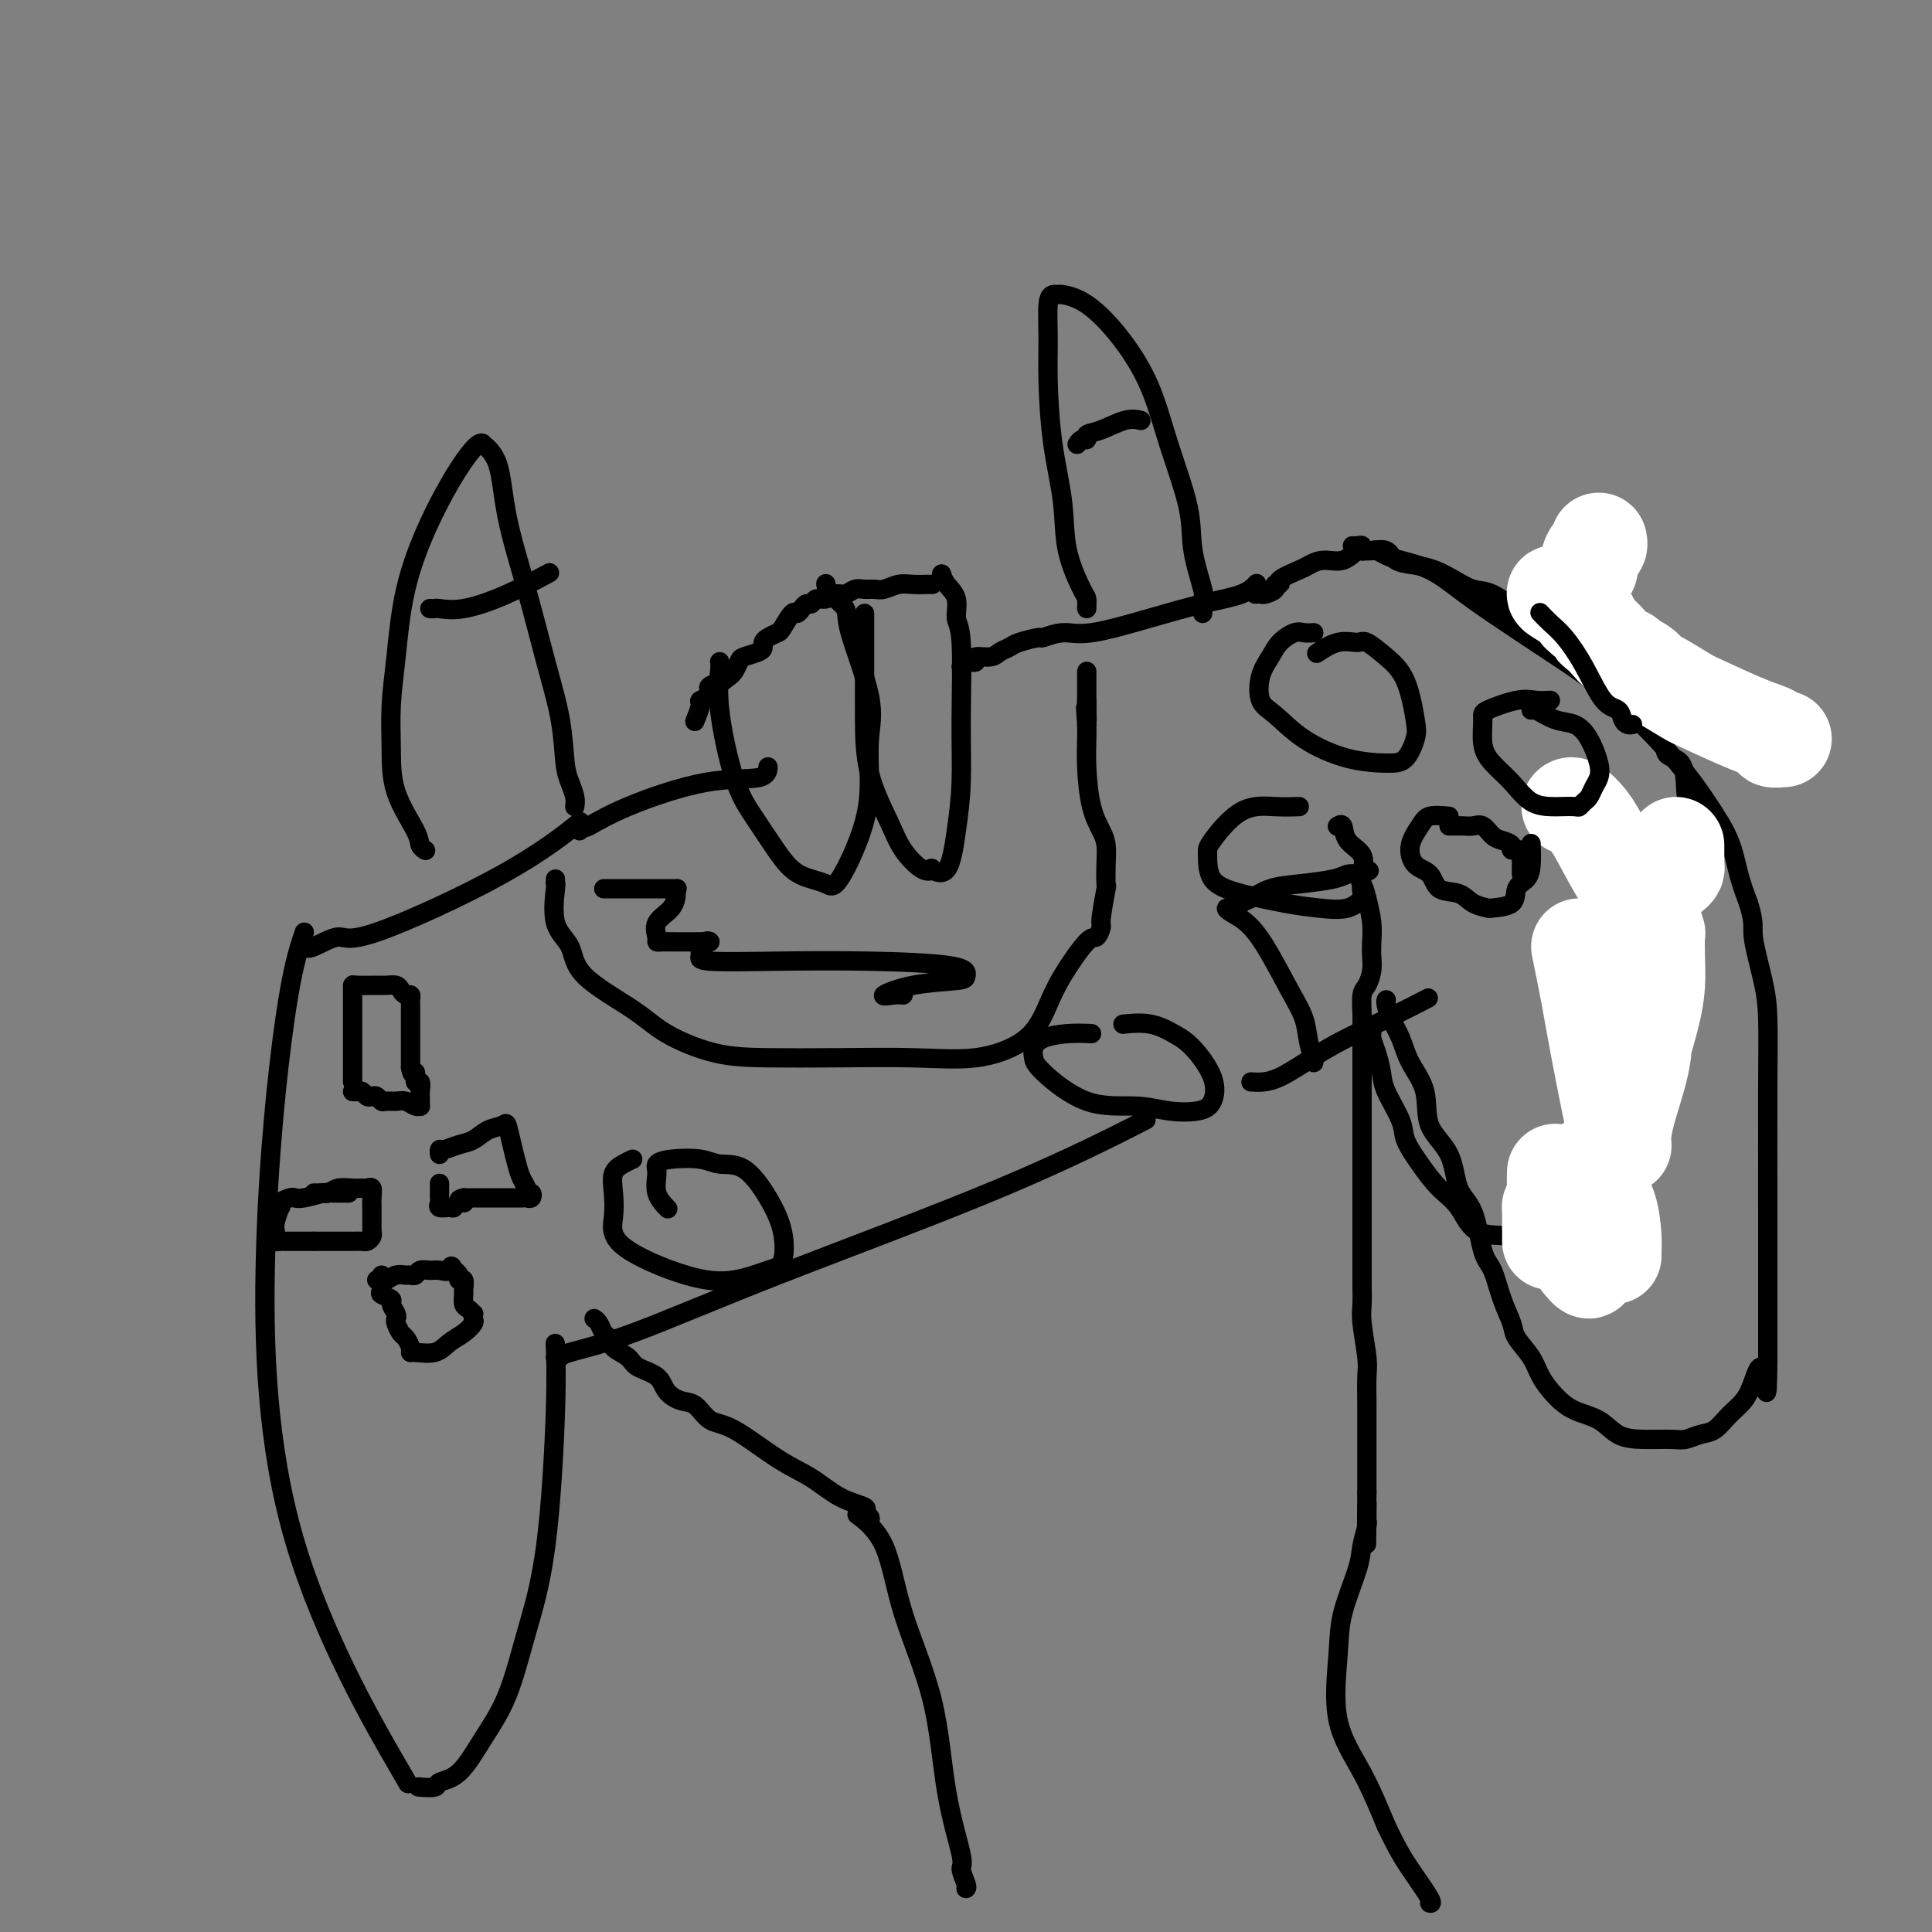 <svg viewBox='0 0 400 400' version='1.1' xmlns='http://www.w3.org/2000/svg' xmlns:xlink='http://www.w3.org/1999/xlink'><rect x="0" y="0" width="400" height="400" fill="#808080" stroke="none"/><g fill='none' stroke='#000000' stroke-width='4' stroke-linecap='round' stroke-linejoin='round'><path d='M63,193c-1.223,3.624 -2.447,7.247 -4,18c-1.553,10.753 -3.437,28.635 -4,48c-0.563,19.365 0.195,40.214 6,60c5.805,19.786 16.659,38.510 21,46c4.341,7.490 2.171,3.745 0,0'/><path d='M87,370c-0.333,-0.026 -0.667,-0.051 0,0c0.667,0.051 2.334,0.179 3,0c0.666,-0.179 0.330,-0.666 1,-1c0.670,-0.334 2.347,-0.513 4,-2c1.653,-1.487 3.284,-4.280 5,-7c1.716,-2.720 3.518,-5.368 5,-9c1.482,-3.632 2.646,-8.250 4,-13c1.354,-4.750 2.899,-9.634 4,-18c1.101,-8.366 1.758,-20.214 2,-28c0.242,-7.786 0.069,-11.510 0,-13c-0.069,-1.490 -0.035,-0.745 0,0'/><path d='M115,281c0.431,0.058 0.862,0.115 1,0c0.138,-0.115 -0.015,-0.404 2,-1c2.015,-0.596 6.200,-1.499 13,-4c6.800,-2.501 16.214,-6.598 30,-12c13.786,-5.402 31.942,-12.108 46,-18c14.058,-5.892 24.016,-10.969 28,-13c3.984,-2.031 1.992,-1.015 0,0'/><path d='M63,196c0.343,0.272 0.685,0.544 2,0c1.315,-0.544 3.601,-1.906 5,-2c1.399,-0.094 1.911,1.078 8,-1c6.089,-2.078 17.755,-7.406 26,-12c8.245,-4.594 13.070,-8.456 15,-10c1.930,-1.544 0.965,-0.772 0,0'/><path d='M120,172c-0.119,-0.401 -0.238,-0.801 0,-1c0.238,-0.199 0.834,-0.195 1,0c0.166,0.195 -0.099,0.581 1,0c1.099,-0.581 3.563,-2.128 8,-4c4.438,-1.872 10.849,-4.069 16,-5c5.151,-0.931 9.041,-0.597 11,-1c1.959,-0.403 1.988,-1.544 2,-2c0.012,-0.456 0.006,-0.228 0,0'/><path d='M149,137c0.065,0.310 0.131,0.619 0,2c-0.131,1.381 -0.458,3.833 0,8c0.458,4.167 1.701,10.048 3,14c1.299,3.952 2.656,5.976 4,8c1.344,2.024 2.677,4.048 4,6c1.323,1.952 2.636,3.831 4,5c1.364,1.169 2.778,1.627 4,2c1.222,0.373 2.251,0.659 3,1c0.749,0.341 1.219,0.736 2,0c0.781,-0.736 1.874,-2.604 3,-5c1.126,-2.396 2.287,-5.320 3,-8c0.713,-2.680 0.978,-5.115 1,-8c0.022,-2.885 -0.201,-6.218 0,-9c0.201,-2.782 0.824,-5.012 0,-9c-0.824,-3.988 -3.097,-9.734 -4,-13c-0.903,-3.266 -0.438,-4.051 -1,-5c-0.562,-0.949 -2.151,-2.063 -3,-3c-0.849,-0.937 -0.957,-1.696 -1,-2c-0.043,-0.304 -0.022,-0.152 0,0'/><path d='M179,127c0.000,0.838 0.000,1.675 0,2c-0.000,0.325 -0.001,0.137 0,2c0.001,1.863 0.004,5.778 0,9c-0.004,3.222 -0.016,5.750 0,9c0.016,3.250 0.061,7.221 1,11c0.939,3.779 2.771,7.365 4,10c1.229,2.635 1.856,4.320 3,6c1.144,1.680 2.807,3.356 4,4c1.193,0.644 1.917,0.257 2,0c0.083,-0.257 -0.476,-0.382 0,0c0.476,0.382 1.985,1.273 3,0c1.015,-1.273 1.536,-4.709 2,-8c0.464,-3.291 0.872,-6.435 1,-10c0.128,-3.565 -0.025,-7.549 0,-13c0.025,-5.451 0.227,-12.368 0,-16c-0.227,-3.632 -0.884,-3.979 -1,-5c-0.116,-1.021 0.309,-2.717 0,-4c-0.309,-1.283 -1.352,-2.153 -2,-3c-0.648,-0.847 -0.899,-1.671 -1,-2c-0.101,-0.329 -0.050,-0.165 0,0'/><path d='M199,138c0.345,-0.414 0.691,-0.828 1,-1c0.309,-0.172 0.582,-0.102 1,0c0.418,0.102 0.980,0.234 1,0c0.020,-0.234 -0.503,-0.836 0,-1c0.503,-0.164 2.030,0.110 3,0c0.970,-0.110 1.381,-0.603 2,-1c0.619,-0.397 1.445,-0.699 2,-1c0.555,-0.301 0.837,-0.600 2,-1c1.163,-0.400 3.205,-0.900 4,-1c0.795,-0.100 0.341,0.202 1,0c0.659,-0.202 2.431,-0.907 4,-1c1.569,-0.093 2.936,0.427 6,0c3.064,-0.427 7.827,-1.799 12,-3c4.173,-1.201 7.758,-2.229 11,-3c3.242,-0.771 6.142,-1.284 8,-2c1.858,-0.716 2.674,-1.633 3,-2c0.326,-0.367 0.163,-0.183 0,0'/><path d='M73,224c-0.000,-0.796 -0.000,-1.591 0,-2c0.000,-0.409 0.000,-0.431 0,-1c-0.000,-0.569 -0.000,-1.686 0,-3c0.000,-1.314 0.000,-2.824 0,-4c-0.000,-1.176 -0.000,-2.018 0,-3c0.000,-0.982 0.000,-2.106 0,-3c-0.000,-0.894 -0.001,-1.560 0,-2c0.001,-0.440 0.002,-0.654 0,-1c-0.002,-0.346 -0.008,-0.826 0,-1c0.008,-0.174 0.030,-0.044 1,0c0.970,0.044 2.890,0.002 4,0c1.110,-0.002 1.412,0.037 2,0c0.588,-0.037 1.464,-0.151 2,0c0.536,0.151 0.732,0.565 1,1c0.268,0.435 0.608,0.890 1,1c0.392,0.110 0.837,-0.124 1,0c0.163,0.124 0.044,0.607 0,1c-0.044,0.393 -0.012,0.695 0,1c0.012,0.305 0.003,0.611 0,1c-0.003,0.389 -0.001,0.860 0,2c0.001,1.140 0.000,2.949 0,4c-0.000,1.051 -0.000,1.342 0,2c0.000,0.658 0.000,1.681 0,2c-0.000,0.319 -0.000,-0.068 0,0c0.000,0.068 0.000,0.591 0,1c-0.000,0.409 -0.000,0.705 0,1'/><path d='M85,221c0.397,2.418 0.891,0.962 1,1c0.109,0.038 -0.167,1.568 0,2c0.167,0.432 0.777,-0.234 1,0c0.223,0.234 0.060,1.369 0,2c-0.060,0.631 -0.018,0.759 0,1c0.018,0.241 0.013,0.597 0,1c-0.013,0.403 -0.034,0.854 0,1c0.034,0.146 0.121,-0.014 0,0c-0.121,0.014 -0.452,0.201 -1,0c-0.548,-0.201 -1.313,-0.790 -2,-1c-0.687,-0.210 -1.297,-0.043 -2,0c-0.703,0.043 -1.498,-0.040 -2,0c-0.502,0.040 -0.712,0.203 -1,0c-0.288,-0.203 -0.654,-0.772 -1,-1c-0.346,-0.228 -0.671,-0.114 -1,0c-0.329,0.114 -0.663,0.227 -1,0c-0.337,-0.227 -0.679,-0.793 -1,-1c-0.321,-0.207 -0.622,-0.056 -1,0c-0.378,0.056 -0.832,0.015 -1,0c-0.168,-0.015 -0.048,-0.004 0,0c0.048,0.004 0.024,0.002 0,0'/><path d='M91,239c-0.042,-0.449 -0.083,-0.898 0,-1c0.083,-0.102 0.292,0.141 1,0c0.708,-0.141 1.916,-0.668 3,-1c1.084,-0.332 2.045,-0.470 3,-1c0.955,-0.530 1.905,-1.454 3,-2c1.095,-0.546 2.335,-0.715 3,-1c0.665,-0.285 0.757,-0.687 1,0c0.243,0.687 0.639,2.461 1,4c0.361,1.539 0.689,2.842 1,4c0.311,1.158 0.606,2.170 1,3c0.394,0.830 0.887,1.476 1,2c0.113,0.524 -0.154,0.925 0,1c0.154,0.075 0.729,-0.176 1,0c0.271,0.176 0.237,0.779 0,1c-0.237,0.221 -0.675,0.059 -1,0c-0.325,-0.059 -0.535,-0.016 -1,0c-0.465,0.016 -1.185,0.004 -2,0c-0.815,-0.004 -1.723,-0.001 -3,0c-1.277,0.001 -2.921,0.000 -4,0c-1.079,-0.000 -1.594,-0.000 -2,0c-0.406,0.000 -0.703,0.000 -1,0'/><path d='M96,248c-1.965,0.398 -0.376,0.892 0,1c0.376,0.108 -0.459,-0.170 -1,0c-0.541,0.170 -0.786,0.789 -1,1c-0.214,0.211 -0.397,0.015 -1,0c-0.603,-0.015 -1.626,0.149 -2,0c-0.374,-0.149 -0.100,-0.613 0,-1c0.100,-0.387 0.027,-0.696 0,-1c-0.027,-0.304 -0.007,-0.604 0,-1c0.007,-0.396 0.002,-0.890 0,-1c-0.002,-0.110 -0.001,0.163 0,0c0.001,-0.163 0.000,-0.761 0,-1c-0.000,-0.239 -0.000,-0.120 0,0'/><path d='M79,264c0.063,1.181 0.126,2.362 0,3c-0.126,0.638 -0.440,0.735 0,1c0.440,0.265 1.634,0.700 2,1c0.366,0.300 -0.095,0.466 0,1c0.095,0.534 0.746,1.438 1,2c0.254,0.562 0.110,0.784 0,1c-0.110,0.216 -0.187,0.426 0,1c0.187,0.574 0.639,1.512 1,2c0.361,0.488 0.631,0.525 1,1c0.369,0.475 0.836,1.389 1,2c0.164,0.611 0.025,0.918 0,1c-0.025,0.082 0.064,-0.062 1,0c0.936,0.062 2.720,0.329 4,0c1.280,-0.329 2.056,-1.255 3,-2c0.944,-0.745 2.058,-1.309 3,-2c0.942,-0.691 1.714,-1.509 2,-2c0.286,-0.491 0.087,-0.655 0,-1c-0.087,-0.345 -0.062,-0.870 0,-1c0.062,-0.130 0.160,0.135 0,0c-0.160,-0.135 -0.578,-0.671 -1,-1c-0.422,-0.329 -0.849,-0.452 -1,-1c-0.151,-0.548 -0.026,-1.523 0,-2c0.026,-0.477 -0.048,-0.457 0,-1c0.048,-0.543 0.219,-1.651 0,-2c-0.219,-0.349 -0.828,0.060 -1,0c-0.172,-0.060 0.094,-0.589 0,-1c-0.094,-0.411 -0.547,-0.706 -1,-1'/><path d='M94,263c-0.749,-1.701 -0.620,-0.452 -1,0c-0.380,0.452 -1.268,0.107 -2,0c-0.732,-0.107 -1.309,0.024 -2,0c-0.691,-0.024 -1.497,-0.204 -2,0c-0.503,0.204 -0.702,0.790 -1,1c-0.298,0.210 -0.696,0.042 -1,0c-0.304,-0.042 -0.516,0.041 -1,0c-0.484,-0.041 -1.240,-0.207 -2,0c-0.760,0.207 -1.524,0.788 -2,1c-0.476,0.212 -0.664,0.057 -1,0c-0.336,-0.057 -0.821,-0.015 -1,0c-0.179,0.015 -0.051,0.004 0,0c0.051,-0.004 0.026,-0.002 0,0'/><path d='M65,247c0.329,0.008 0.658,0.016 1,0c0.342,-0.016 0.697,-0.057 1,0c0.303,0.057 0.553,0.212 1,0c0.447,-0.212 1.090,-0.790 2,-1c0.910,-0.210 2.086,-0.050 3,0c0.914,0.050 1.565,-0.008 2,0c0.435,0.008 0.652,0.084 1,0c0.348,-0.084 0.825,-0.326 1,0c0.175,0.326 0.047,1.221 0,2c-0.047,0.779 -0.012,1.441 0,2c0.012,0.559 -0.000,1.015 0,2c0.000,0.985 0.012,2.499 0,3c-0.012,0.501 -0.049,-0.009 0,0c0.049,0.009 0.183,0.538 0,1c-0.183,0.462 -0.683,0.856 -1,1c-0.317,0.144 -0.450,0.039 -1,0c-0.550,-0.039 -1.517,-0.010 -2,0c-0.483,0.010 -0.483,0.003 -1,0c-0.517,-0.003 -1.551,-0.001 -2,0c-0.449,0.001 -0.313,0.000 -1,0c-0.687,-0.000 -2.196,-0.000 -3,0c-0.804,0.000 -0.902,0.000 -1,0'/><path d='M65,257c-2.405,0.000 -3.419,0.001 -4,0c-0.581,-0.001 -0.730,-0.003 -1,0c-0.270,0.003 -0.660,0.012 -1,0c-0.340,-0.012 -0.628,-0.046 -1,0c-0.372,0.046 -0.828,0.173 -1,0c-0.172,-0.173 -0.060,-0.644 0,-1c0.060,-0.356 0.067,-0.596 0,-1c-0.067,-0.404 -0.207,-0.974 0,-2c0.207,-1.026 0.762,-2.510 1,-3c0.238,-0.490 0.159,0.013 0,0c-0.159,-0.013 -0.396,-0.543 0,-1c0.396,-0.457 1.427,-0.841 2,-1c0.573,-0.159 0.690,-0.094 1,0c0.310,0.094 0.814,0.218 2,0c1.186,-0.218 3.053,-0.776 4,-1c0.947,-0.224 0.973,-0.112 1,0'/><path d='M68,247c1.472,-0.155 1.151,-0.041 1,0c-0.151,0.041 -0.133,0.011 0,0c0.133,-0.011 0.382,-0.003 1,0c0.618,0.003 1.605,0.001 2,0c0.395,-0.001 0.197,-0.000 0,0'/><path d='M115,182c-0.023,0.491 -0.046,0.982 0,1c0.046,0.018 0.160,-0.435 0,1c-0.160,1.435 -0.596,4.760 0,7c0.596,2.240 2.224,3.395 3,5c0.776,1.605 0.701,3.659 3,6c2.299,2.341 6.974,4.967 10,7c3.026,2.033 4.404,3.472 7,5c2.596,1.528 6.410,3.144 10,4c3.590,0.856 6.957,0.953 11,1c4.043,0.047 8.764,0.043 14,0c5.236,-0.043 10.988,-0.124 16,0c5.012,0.124 9.283,0.452 13,0c3.717,-0.452 6.880,-1.684 9,-3c2.120,-1.316 3.198,-2.715 4,-4c0.802,-1.285 1.329,-2.457 2,-4c0.671,-1.543 1.485,-3.459 3,-6c1.515,-2.541 3.730,-5.709 5,-7c1.270,-1.291 1.594,-0.707 2,-1c0.406,-0.293 0.893,-1.463 1,-2c0.107,-0.537 -0.167,-0.440 0,-2c0.167,-1.560 0.775,-4.776 1,-6c0.225,-1.224 0.068,-0.456 0,-1c-0.068,-0.544 -0.046,-2.402 0,-4c0.046,-1.598 0.118,-2.938 0,-4c-0.118,-1.062 -0.424,-1.845 -1,-3c-0.576,-1.155 -1.422,-2.681 -2,-5c-0.578,-2.319 -0.886,-5.432 -1,-8c-0.114,-2.568 -0.032,-4.591 0,-6c0.032,-1.409 0.016,-2.205 0,-3'/><path d='M225,150c-0.464,-6.558 -0.124,-1.954 0,-1c0.124,0.954 0.033,-1.743 0,-3c-0.033,-1.257 -0.010,-1.073 0,-1c0.010,0.073 0.005,0.037 0,0'/><path d='M131,240c-0.621,0.287 -1.241,0.573 -2,1c-0.759,0.427 -1.655,0.993 -2,2c-0.345,1.007 -0.139,2.454 0,4c0.139,1.546 0.211,3.192 0,5c-0.211,1.808 -0.705,3.778 2,6c2.705,2.222 8.607,4.698 13,6c4.393,1.302 7.275,1.432 10,1c2.725,-0.432 5.294,-1.426 7,-2c1.706,-0.574 2.550,-0.727 3,-2c0.450,-1.273 0.507,-3.665 0,-6c-0.507,-2.335 -1.577,-4.612 -3,-7c-1.423,-2.388 -3.198,-4.886 -5,-6c-1.802,-1.114 -3.631,-0.844 -5,-1c-1.369,-0.156 -2.278,-0.737 -4,-1c-1.722,-0.263 -4.258,-0.207 -6,0c-1.742,0.207 -2.691,0.564 -3,1c-0.309,0.436 0.020,0.952 0,2c-0.020,1.048 -0.390,2.628 0,4c0.390,1.372 1.540,2.535 2,3c0.460,0.465 0.230,0.233 0,0'/><path d='M226,214c-1.607,-0.066 -3.215,-0.131 -5,0c-1.785,0.131 -3.749,0.460 -5,1c-1.251,0.540 -1.789,1.293 -2,2c-0.211,0.707 -0.096,1.370 0,2c0.096,0.630 0.171,1.228 2,3c1.829,1.772 5.411,4.720 9,6c3.589,1.280 7.185,0.894 10,1c2.815,0.106 4.847,0.706 7,1c2.153,0.294 4.426,0.284 6,0c1.574,-0.284 2.450,-0.840 3,-2c0.550,-1.160 0.774,-2.924 0,-5c-0.774,-2.076 -2.544,-4.465 -4,-6c-1.456,-1.535 -2.596,-2.216 -4,-3c-1.404,-0.784 -3.070,-1.673 -5,-2c-1.930,-0.327 -4.123,-0.094 -5,0c-0.877,0.094 -0.439,0.047 0,0'/><path d='M259,224c1.703,0.107 3.407,0.214 6,-1c2.593,-1.214 6.077,-3.748 10,-6c3.923,-2.252 8.287,-4.222 12,-6c3.713,-1.778 6.775,-3.365 8,-4c1.225,-0.635 0.612,-0.317 0,0'/><path d='M284,213c0.023,0.374 0.045,0.747 0,1c-0.045,0.253 -0.159,0.385 0,1c0.159,0.615 0.590,1.713 1,3c0.410,1.287 0.797,2.762 1,4c0.203,1.238 0.220,2.239 1,4c0.780,1.761 2.323,4.282 3,6c0.677,1.718 0.488,2.633 1,4c0.512,1.367 1.725,3.187 3,5c1.275,1.813 2.611,3.618 4,5c1.389,1.382 2.829,2.342 4,4c1.171,1.658 2.073,4.014 4,5c1.927,0.986 4.879,0.603 7,1c2.121,0.397 3.411,1.574 5,2c1.589,0.426 3.478,0.102 5,0c1.522,-0.102 2.678,0.020 4,0c1.322,-0.020 2.809,-0.180 4,-1c1.191,-0.820 2.086,-2.300 3,-4c0.914,-1.700 1.848,-3.621 2,-5c0.152,-1.379 -0.477,-2.218 0,-4c0.477,-1.782 2.060,-4.508 3,-8c0.940,-3.492 1.237,-7.751 2,-11c0.763,-3.249 1.993,-5.490 3,-8c1.007,-2.510 1.790,-5.291 2,-7c0.210,-1.709 -0.154,-2.347 0,-4c0.154,-1.653 0.825,-4.322 1,-6c0.175,-1.678 -0.146,-2.367 0,-4c0.146,-1.633 0.761,-4.211 1,-6c0.239,-1.789 0.103,-2.789 0,-5c-0.103,-2.211 -0.172,-5.632 0,-9c0.172,-3.368 0.586,-6.684 1,-10'/><path d='M260,123c-0.100,0.006 -0.200,0.012 0,0c0.200,-0.012 0.699,-0.041 1,0c0.301,0.041 0.403,0.153 1,0c0.597,-0.153 1.690,-0.570 2,-1c0.310,-0.430 -0.164,-0.874 0,-1c0.164,-0.126 0.966,0.067 1,0c0.034,-0.067 -0.700,-0.394 0,-1c0.700,-0.606 2.835,-1.490 4,-2c1.165,-0.510 1.360,-0.644 2,-1c0.640,-0.356 1.726,-0.932 3,-1c1.274,-0.068 2.737,0.374 4,0c1.263,-0.374 2.325,-1.564 3,-2c0.675,-0.436 0.961,-0.119 1,0c0.039,0.119 -0.171,0.038 0,0c0.171,-0.038 0.723,-0.035 1,0c0.277,0.035 0.278,0.103 1,0c0.722,-0.103 2.163,-0.376 3,0c0.837,0.376 1.070,1.400 2,2c0.930,0.600 2.557,0.774 4,1c1.443,0.226 2.701,0.503 4,1c1.299,0.497 2.640,1.215 4,2c1.360,0.785 2.740,1.638 4,2c1.260,0.362 2.400,0.234 4,1c1.600,0.766 3.660,2.425 6,3c2.340,0.575 4.958,0.066 7,1c2.042,0.934 3.506,3.312 5,4c1.494,0.688 3.018,-0.315 4,0c0.982,0.315 1.424,1.947 2,3c0.576,1.053 1.288,1.526 2,2'/><path d='M335,136c0.708,1.467 0.480,2.633 1,3c0.520,0.367 1.790,-0.066 3,1c1.210,1.066 2.360,3.631 3,5c0.640,1.369 0.770,1.543 1,2c0.230,0.457 0.559,1.196 1,2c0.441,0.804 0.995,1.673 1,3c0.005,1.327 -0.537,3.113 0,4c0.537,0.887 2.154,0.874 3,2c0.846,1.126 0.920,3.391 1,5c0.080,1.609 0.165,2.561 1,4c0.835,1.439 2.420,3.365 3,4c0.580,0.635 0.156,-0.021 0,0c-0.156,0.021 -0.045,0.720 0,1c0.045,0.280 0.022,0.140 0,0'/><path d='M280,113c0.303,0.030 0.606,0.061 1,0c0.394,-0.061 0.878,-0.213 1,0c0.122,0.213 -0.119,0.792 0,1c0.119,0.208 0.599,0.044 1,0c0.401,-0.044 0.724,0.031 1,0c0.276,-0.031 0.505,-0.168 1,0c0.495,0.168 1.256,0.642 2,1c0.744,0.358 1.473,0.601 3,1c1.527,0.399 3.853,0.956 6,2c2.147,1.044 4.115,2.575 6,4c1.885,1.425 3.686,2.742 7,5c3.314,2.258 8.139,5.455 12,8c3.861,2.545 6.757,4.436 10,7c3.243,2.564 6.833,5.801 10,9c3.167,3.199 5.912,6.360 8,9c2.088,2.640 3.518,4.759 5,7c1.482,2.241 3.014,4.603 4,7c0.986,2.397 1.424,4.828 2,7c0.576,2.172 1.288,4.086 2,6'/><path d='M362,187c1.359,4.227 0.756,4.795 1,7c0.244,2.205 1.333,6.048 2,9c0.667,2.952 0.911,5.014 1,8c0.089,2.986 0.024,6.895 0,14c-0.024,7.105 -0.006,17.406 0,25c0.006,7.594 0.002,12.482 0,16c-0.002,3.518 -0.000,5.664 0,8c0.000,2.336 0.000,4.860 0,6c-0.000,1.140 -0.000,0.897 0,1c0.000,0.103 0.000,0.551 0,1'/><path d='M366,282c-0.127,11.371 -0.446,4.297 -1,2c-0.554,-2.297 -1.344,0.182 -2,2c-0.656,1.818 -1.176,2.974 -2,4c-0.824,1.026 -1.950,1.921 -3,3c-1.050,1.079 -2.023,2.342 -3,3c-0.977,0.658 -1.959,0.711 -3,1c-1.041,0.289 -2.143,0.814 -3,1c-0.857,0.186 -1.471,0.034 -3,0c-1.529,-0.034 -3.973,0.049 -6,0c-2.027,-0.049 -3.635,-0.232 -5,-1c-1.365,-0.768 -2.486,-2.123 -4,-3c-1.514,-0.877 -3.422,-1.278 -5,-2c-1.578,-0.722 -2.828,-1.767 -4,-3c-1.172,-1.233 -2.268,-2.655 -3,-4c-0.732,-1.345 -1.102,-2.612 -2,-4c-0.898,-1.388 -2.324,-2.898 -3,-4c-0.676,-1.102 -0.603,-1.796 -1,-3c-0.397,-1.204 -1.266,-2.916 -2,-5c-0.734,-2.084 -1.335,-4.538 -2,-6c-0.665,-1.462 -1.394,-1.932 -2,-4c-0.606,-2.068 -1.088,-5.735 -2,-8c-0.912,-2.265 -2.254,-3.129 -3,-5c-0.746,-1.871 -0.895,-4.748 -2,-7c-1.105,-2.252 -3.164,-3.880 -4,-6c-0.836,-2.120 -0.448,-4.732 -1,-7c-0.552,-2.268 -2.043,-4.191 -3,-6c-0.957,-1.809 -1.381,-3.504 -2,-5c-0.619,-1.496 -1.434,-2.793 -2,-4c-0.566,-1.207 -0.883,-2.325 -1,-3c-0.117,-0.675 -0.033,-0.907 0,-1c0.033,-0.093 0.017,-0.046 0,0'/></g>
<g fill='none' stroke='#FFFFFF' stroke-width='20' stroke-linecap='round' stroke-linejoin='round'><path d='M327,196c0.704,3.416 1.408,6.832 2,10c0.592,3.168 1.073,6.088 2,11c0.927,4.912 2.302,11.814 3,15c0.698,3.186 0.720,2.654 1,3c0.280,0.346 0.817,1.568 1,2c0.183,0.432 0.011,0.074 0,-1c-0.011,-1.074 0.140,-2.865 1,-6c0.860,-3.135 2.429,-7.614 3,-11c0.571,-3.386 0.143,-5.679 0,-8c-0.143,-2.321 0.000,-4.671 0,-6c-0.000,-1.329 -0.144,-1.636 0,-2c0.144,-0.364 0.575,-0.784 0,-1c-0.575,-0.216 -2.155,-0.229 -3,1c-0.845,1.229 -0.955,3.699 -1,6c-0.045,2.301 -0.024,4.434 0,6c0.024,1.566 0.051,2.564 0,4c-0.051,1.436 -0.179,3.309 0,4c0.179,0.691 0.665,0.199 1,0c0.335,-0.199 0.521,-0.107 1,-1c0.479,-0.893 1.253,-2.771 2,-5c0.747,-2.229 1.469,-4.808 2,-7c0.531,-2.192 0.871,-3.998 1,-6c0.129,-2.002 0.046,-4.199 0,-6c-0.046,-1.801 -0.053,-3.204 0,-4c0.053,-0.796 0.168,-0.983 0,-1c-0.168,-0.017 -0.619,0.138 -1,0c-0.381,-0.138 -0.690,-0.569 -1,-1'/><path d='M341,192c-0.309,-2.032 -0.083,-1.111 0,-1c0.083,0.111 0.022,-0.586 0,-1c-0.022,-0.414 -0.006,-0.545 0,-1c0.006,-0.455 0.002,-1.235 0,-2c-0.002,-0.765 -0.000,-1.514 0,-2c0.000,-0.486 0.000,-0.708 0,-1c-0.000,-0.292 -0.000,-0.652 0,-1c0.000,-0.348 -0.000,-0.683 0,-1c0.000,-0.317 0.000,-0.617 0,-1c-0.000,-0.383 -0.000,-0.849 0,-1c0.000,-0.151 0.001,0.011 0,0c-0.001,-0.011 -0.005,-0.197 0,1c0.005,1.197 0.019,3.775 0,6c-0.019,2.225 -0.069,4.096 0,5c0.069,0.904 0.258,0.840 0,1c-0.258,0.160 -0.964,0.542 -1,0c-0.036,-0.542 0.597,-2.009 0,-4c-0.597,-1.991 -2.423,-4.505 -4,-7c-1.577,-2.495 -2.906,-4.970 -4,-7c-1.094,-2.030 -1.953,-3.616 -3,-5c-1.047,-1.384 -2.282,-2.565 -3,-3c-0.718,-0.435 -0.919,-0.124 -1,0c-0.081,0.124 -0.040,0.062 0,0'/><path d='M331,112c0.079,0.358 0.157,0.716 0,1c-0.157,0.284 -0.550,0.496 -1,1c-0.450,0.504 -0.957,1.302 -1,2c-0.043,0.698 0.379,1.296 0,2c-0.379,0.704 -1.559,1.513 -2,2c-0.441,0.487 -0.145,0.653 0,1c0.145,0.347 0.138,0.876 0,1c-0.138,0.124 -0.406,-0.157 -1,0c-0.594,0.157 -1.514,0.754 -2,1c-0.486,0.246 -0.537,0.143 -1,0c-0.463,-0.143 -1.337,-0.326 -1,0c0.337,0.326 1.884,1.159 3,2c1.116,0.841 1.800,1.688 2,2c0.200,0.312 -0.086,0.089 0,0c0.086,-0.089 0.543,-0.045 1,0'/><path d='M328,127c0.572,0.875 0.002,1.063 0,1c-0.002,-0.063 0.565,-0.378 1,0c0.435,0.378 0.737,1.449 1,2c0.263,0.551 0.487,0.582 1,1c0.513,0.418 1.316,1.221 2,2c0.684,0.779 1.248,1.532 2,2c0.752,0.468 1.693,0.650 2,1c0.307,0.350 -0.020,0.868 0,1c0.020,0.132 0.387,-0.121 1,0c0.613,0.121 1.474,0.617 2,1c0.526,0.383 0.719,0.653 1,1c0.281,0.347 0.650,0.772 1,1c0.350,0.228 0.680,0.260 2,1c1.320,0.740 3.630,2.188 5,3c1.370,0.812 1.800,0.988 4,2c2.200,1.012 6.170,2.860 9,4c2.830,1.140 4.522,1.574 5,2c0.478,0.426 -0.256,0.846 0,1c0.256,0.154 1.502,0.044 2,0c0.498,-0.044 0.249,-0.022 0,0'/><path d='M334,260c-0.013,-0.234 -0.027,-0.468 0,-1c0.027,-0.532 0.094,-1.364 0,-3c-0.094,-1.636 -0.350,-4.078 -1,-6c-0.650,-1.922 -1.695,-3.325 -2,-4c-0.305,-0.675 0.128,-0.624 0,-1c-0.128,-0.376 -0.819,-1.180 -1,-2c-0.181,-0.820 0.148,-1.658 0,-2c-0.148,-0.342 -0.772,-0.189 -1,0c-0.228,0.189 -0.061,0.413 0,1c0.061,0.587 0.016,1.535 0,2c-0.016,0.465 -0.003,0.445 0,2c0.003,1.555 -0.004,4.686 0,7c0.004,2.314 0.020,3.812 0,5c-0.020,1.188 -0.075,2.066 0,3c0.075,0.934 0.279,1.923 0,2c-0.279,0.077 -1.041,-0.756 -2,-2c-0.959,-1.244 -2.113,-2.897 -3,-4c-0.887,-1.103 -1.506,-1.657 -2,-3c-0.494,-1.343 -0.865,-3.474 -1,-4c-0.135,-0.526 -0.036,0.555 0,1c0.036,0.445 0.010,0.255 0,1c-0.010,0.745 -0.003,2.426 0,3c0.003,0.574 0.001,0.040 0,0c-0.001,-0.040 -0.000,0.412 0,1c0.000,0.588 0.000,1.311 0,1c-0.000,-0.311 -0.000,-1.655 0,-3'/><path d='M321,254c0.226,-0.380 0.793,-3.329 1,-5c0.207,-1.671 0.056,-2.065 0,-3c-0.056,-0.935 -0.016,-2.410 0,-3c0.016,-0.590 0.008,-0.295 0,0'/><path d='M346,181c0.423,-0.333 0.845,-0.666 1,-1c0.155,-0.334 0.041,-0.667 0,-1c-0.041,-0.333 -0.011,-0.664 0,-1c0.011,-0.336 0.003,-0.678 0,-1c-0.003,-0.322 -0.001,-0.625 0,-1c0.001,-0.375 0.000,-0.821 0,-1c-0.000,-0.179 -0.000,-0.089 0,0'/></g>
<g fill='none' stroke='#000000' stroke-width='4' stroke-linecap='round' stroke-linejoin='round'><path d='M338,150c-0.322,0.057 -0.644,0.113 -1,0c-0.356,-0.113 -0.745,-0.397 -1,-1c-0.255,-0.603 -0.375,-1.526 -1,-2c-0.625,-0.474 -1.754,-0.499 -3,-2c-1.246,-1.501 -2.607,-4.480 -4,-7c-1.393,-2.520 -2.817,-4.583 -4,-6c-1.183,-1.417 -2.126,-2.189 -3,-3c-0.874,-0.811 -1.678,-1.660 -2,-2c-0.322,-0.340 -0.161,-0.170 0,0'/><path d='M272,131c-0.698,0.042 -1.395,0.085 -2,0c-0.605,-0.085 -1.117,-0.297 -2,0c-0.883,0.297 -2.139,1.102 -3,2c-0.861,0.898 -1.329,1.888 -2,3c-0.671,1.112 -1.544,2.347 -2,4c-0.456,1.653 -0.495,3.725 0,5c0.495,1.275 1.526,1.753 3,3c1.474,1.247 3.393,3.264 6,5c2.607,1.736 5.901,3.193 9,4c3.099,0.807 6.003,0.965 8,1c1.997,0.035 3.088,-0.051 4,-1c0.912,-0.949 1.646,-2.759 2,-4c0.354,-1.241 0.329,-1.911 0,-4c-0.329,-2.089 -0.961,-5.595 -2,-8c-1.039,-2.405 -2.486,-3.709 -4,-5c-1.514,-1.291 -3.096,-2.570 -4,-3c-0.904,-0.430 -1.129,-0.012 -2,0c-0.871,0.012 -2.388,-0.381 -4,0c-1.612,0.381 -3.318,1.538 -4,2c-0.682,0.462 -0.341,0.231 0,0'/><path d='M300,169c-1.527,-0.135 -3.054,-0.270 -4,0c-0.946,0.270 -1.311,0.945 -2,2c-0.689,1.055 -1.703,2.491 -2,4c-0.297,1.509 0.121,3.090 1,4c0.879,0.910 2.219,1.147 3,2c0.781,0.853 1.004,2.320 2,3c0.996,0.680 2.765,0.573 4,1c1.235,0.427 1.937,1.387 3,2c1.063,0.613 2.488,0.881 3,1c0.512,0.119 0.113,0.091 1,0c0.887,-0.091 3.061,-0.246 4,-1c0.939,-0.754 0.644,-2.107 1,-3c0.356,-0.893 1.363,-1.325 2,-2c0.637,-0.675 0.903,-1.593 1,-3c0.097,-1.407 0.026,-3.302 0,-4c-0.026,-0.698 -0.007,-0.199 0,0c0.007,0.199 0.004,0.100 0,0'/><path d='M321,145c-0.990,0.053 -1.979,0.107 -3,0c-1.021,-0.107 -2.073,-0.374 -4,0c-1.927,0.374 -4.729,1.390 -6,2c-1.271,0.610 -1.013,0.815 -1,2c0.013,1.185 -0.221,3.351 0,5c0.221,1.649 0.897,2.782 2,4c1.103,1.218 2.632,2.522 4,4c1.368,1.478 2.576,3.129 4,4c1.424,0.871 3.064,0.962 4,1c0.936,0.038 1.168,0.022 2,0c0.832,-0.022 2.264,-0.050 3,0c0.736,0.050 0.775,0.180 1,0c0.225,-0.180 0.636,-0.668 1,-1c0.364,-0.332 0.681,-0.508 1,-1c0.319,-0.492 0.641,-1.302 1,-2c0.359,-0.698 0.754,-1.285 1,-2c0.246,-0.715 0.343,-1.558 0,-3c-0.343,-1.442 -1.125,-3.483 -2,-5c-0.875,-1.517 -1.842,-2.512 -3,-3c-1.158,-0.488 -2.506,-0.471 -4,-1c-1.494,-0.529 -3.133,-1.604 -4,-2c-0.867,-0.396 -0.962,-0.113 -1,0c-0.038,0.113 -0.019,0.057 0,0'/><path d='M269,167c-1.495,0.054 -2.989,0.108 -5,0c-2.011,-0.108 -4.538,-0.377 -7,1c-2.462,1.377 -4.860,4.400 -6,6c-1.140,1.600 -1.024,1.777 -1,3c0.024,1.223 -0.044,3.493 1,5c1.044,1.507 3.201,2.253 6,3c2.799,0.747 6.239,1.496 9,2c2.761,0.504 4.844,0.765 7,1c2.156,0.235 4.384,0.446 6,0c1.616,-0.446 2.619,-1.550 3,-2c0.381,-0.450 0.142,-0.247 0,-1c-0.142,-0.753 -0.185,-2.461 0,-4c0.185,-1.539 0.599,-2.910 0,-4c-0.599,-1.090 -2.212,-1.900 -3,-3c-0.788,-1.100 -0.751,-2.488 -1,-3c-0.249,-0.512 -0.786,-0.146 -1,0c-0.214,0.146 -0.107,0.073 0,0'/><path d='M315,181c-0.000,-0.446 -0.001,-0.893 0,-1c0.001,-0.107 0.002,0.125 0,0c-0.002,-0.125 -0.009,-0.607 0,-1c0.009,-0.393 0.032,-0.697 0,-1c-0.032,-0.303 -0.120,-0.606 0,-1c0.120,-0.394 0.447,-0.878 0,-1c-0.447,-0.122 -1.667,0.117 -2,0c-0.333,-0.117 0.220,-0.592 0,-1c-0.220,-0.408 -1.215,-0.750 -2,-1c-0.785,-0.250 -1.362,-0.407 -2,-1c-0.638,-0.593 -1.336,-1.623 -2,-2c-0.664,-0.377 -1.292,-0.101 -2,0c-0.708,0.101 -1.496,0.027 -2,0c-0.504,-0.027 -0.723,-0.007 -1,0c-0.277,0.007 -0.610,0.002 -1,0c-0.390,-0.002 -0.836,-0.001 -1,0c-0.164,0.001 -0.047,0.000 0,0c0.047,-0.000 0.023,-0.000 0,0'/><path d='M193,121c0.041,0.002 0.082,0.004 0,0c-0.082,-0.004 -0.287,-0.015 -1,0c-0.713,0.015 -1.934,0.057 -3,0c-1.066,-0.057 -1.976,-0.213 -3,0c-1.024,0.213 -2.161,0.793 -3,1c-0.839,0.207 -1.380,0.040 -2,0c-0.620,-0.040 -1.321,0.046 -2,0c-0.679,-0.046 -1.338,-0.224 -2,0c-0.662,0.224 -1.329,0.848 -2,1c-0.671,0.152 -1.346,-0.170 -2,0c-0.654,0.170 -1.289,0.833 -2,1c-0.711,0.167 -1.500,-0.161 -2,0c-0.500,0.161 -0.710,0.811 -1,1c-0.290,0.189 -0.659,-0.082 -1,0c-0.341,0.082 -0.654,0.519 -1,1c-0.346,0.481 -0.726,1.008 -1,1c-0.274,-0.008 -0.441,-0.549 -1,0c-0.559,0.549 -1.508,2.189 -2,3c-0.492,0.811 -0.525,0.795 -1,1c-0.475,0.205 -1.392,0.633 -2,1c-0.608,0.367 -0.908,0.675 -1,1c-0.092,0.325 0.025,0.668 0,1c-0.025,0.332 -0.192,0.652 -1,1c-0.808,0.348 -2.258,0.722 -3,1c-0.742,0.278 -0.777,0.459 -1,1c-0.223,0.541 -0.635,1.440 -1,2c-0.365,0.560 -0.682,0.780 -1,1'/><path d='M151,140c-2.787,2.333 -1.255,0.667 -1,0c0.255,-0.667 -0.767,-0.334 -1,0c-0.233,0.334 0.322,0.667 0,1c-0.322,0.333 -1.521,0.664 -2,1c-0.479,0.336 -0.237,0.675 0,1c0.237,0.325 0.470,0.634 0,1c-0.470,0.366 -1.641,0.789 -2,1c-0.359,0.211 0.096,0.211 0,1c-0.096,0.789 -0.742,2.368 -1,3c-0.258,0.632 -0.129,0.316 0,0'/><path d='M225,126c0.027,-0.800 0.053,-1.600 0,-2c-0.053,-0.400 -0.186,-0.400 -1,-2c-0.814,-1.600 -2.309,-4.799 -3,-8c-0.691,-3.201 -0.578,-6.405 -1,-10c-0.422,-3.595 -1.378,-7.580 -2,-12c-0.622,-4.420 -0.909,-9.275 -1,-13c-0.091,-3.725 0.014,-6.319 0,-9c-0.014,-2.681 -0.148,-5.448 0,-7c0.148,-1.552 0.579,-1.889 1,-2c0.421,-0.111 0.833,0.006 1,0c0.167,-0.006 0.091,-0.133 1,0c0.909,0.133 2.804,0.525 5,2c2.196,1.475 4.691,4.032 7,7c2.309,2.968 4.430,6.347 6,10c1.570,3.653 2.589,7.581 4,12c1.411,4.419 3.215,9.331 4,13c0.785,3.669 0.550,6.096 1,9c0.450,2.904 1.585,6.284 2,8c0.415,1.716 0.111,1.766 0,2c-0.111,0.234 -0.030,0.650 0,1c0.030,0.350 0.008,0.633 0,1c-0.008,0.367 -0.002,0.819 0,1c0.002,0.181 0.001,0.090 0,0'/><path d='M119,167c0.086,-0.573 0.173,-1.146 0,-2c-0.173,-0.854 -0.604,-1.988 -1,-3c-0.396,-1.012 -0.757,-1.900 -1,-4c-0.243,-2.100 -0.367,-5.412 -1,-9c-0.633,-3.588 -1.775,-7.453 -3,-12c-1.225,-4.547 -2.535,-9.778 -4,-15c-1.465,-5.222 -3.087,-10.435 -4,-15c-0.913,-4.565 -1.116,-8.480 -2,-11c-0.884,-2.520 -2.447,-3.643 -3,-4c-0.553,-0.357 -0.095,0.053 0,0c0.095,-0.053 -0.174,-0.569 -1,0c-0.826,0.569 -2.211,2.224 -4,5c-1.789,2.776 -3.982,6.672 -6,11c-2.018,4.328 -3.861,9.088 -5,14c-1.139,4.912 -1.573,9.977 -2,14c-0.427,4.023 -0.848,7.004 -1,10c-0.152,2.996 -0.037,6.008 0,9c0.037,2.992 -0.004,5.965 1,9c1.004,3.035 3.053,6.133 4,8c0.947,1.867 0.794,2.503 1,3c0.206,0.497 0.773,0.856 1,1c0.227,0.144 0.113,0.072 0,0'/><path d='M89,126c0.405,0.016 0.810,0.032 1,0c0.190,-0.032 0.164,-0.111 1,0c0.836,0.111 2.533,0.411 5,0c2.467,-0.411 5.703,-1.534 9,-3c3.297,-1.466 6.656,-3.276 8,-4c1.344,-0.724 0.672,-0.362 0,0'/><path d='M223,92c0.294,-0.449 0.588,-0.898 1,-1c0.412,-0.102 0.941,0.145 1,0c0.059,-0.145 -0.352,-0.680 0,-1c0.352,-0.320 1.465,-0.426 3,-1c1.535,-0.574 3.490,-1.616 5,-2c1.510,-0.384 2.574,-0.110 3,0c0.426,0.110 0.213,0.055 0,0'/><path d='M272,220c-0.026,-0.482 -0.053,-0.963 0,-1c0.053,-0.037 0.184,0.371 0,0c-0.184,-0.371 -0.685,-1.521 -1,-3c-0.315,-1.479 -0.444,-3.289 -1,-5c-0.556,-1.711 -1.538,-3.324 -3,-6c-1.462,-2.676 -3.404,-6.415 -5,-9c-1.596,-2.585 -2.846,-4.016 -4,-5c-1.154,-0.984 -2.214,-1.519 -3,-2c-0.786,-0.481 -1.300,-0.906 -1,-1c0.300,-0.094 1.413,0.144 2,0c0.587,-0.144 0.646,-0.668 1,-1c0.354,-0.332 1.001,-0.471 2,-1c0.999,-0.529 2.351,-1.448 4,-2c1.649,-0.552 3.597,-0.735 6,-1c2.403,-0.265 5.262,-0.610 7,-1c1.738,-0.390 2.354,-0.826 3,-1c0.646,-0.174 1.323,-0.087 2,0'/><path d='M281,181c4.261,-1.328 1.912,-0.648 1,0c-0.912,0.648 -0.388,1.265 0,2c0.388,0.735 0.641,1.589 1,3c0.359,1.411 0.826,3.379 1,5c0.174,1.621 0.057,2.893 0,4c-0.057,1.107 -0.054,2.047 0,3c0.054,0.953 0.158,1.920 0,3c-0.158,1.080 -0.578,2.274 -1,3c-0.422,0.726 -0.845,0.982 -1,2c-0.155,1.018 -0.042,2.796 0,4c0.042,1.204 0.011,1.833 0,3c-0.011,1.167 -0.003,2.871 0,4c0.003,1.129 0.001,1.683 0,3c-0.001,1.317 -0.000,3.398 0,5c0.000,1.602 0.000,2.726 0,4c-0.000,1.274 -0.000,2.699 0,5c0.000,2.301 -0.000,5.477 0,8c0.000,2.523 0.000,4.393 0,6c-0.000,1.607 -0.000,2.950 0,4c0.000,1.050 0.000,1.807 0,3c-0.000,1.193 -0.001,2.822 0,4c0.001,1.178 0.004,1.905 0,3c-0.004,1.095 -0.015,2.560 0,4c0.015,1.440 0.057,2.857 0,4c-0.057,1.143 -0.211,2.012 0,4c0.211,1.988 0.789,5.094 1,7c0.211,1.906 0.057,2.610 0,4c-0.057,1.390 -0.015,3.465 0,6c0.015,2.535 0.004,5.529 0,8c-0.004,2.471 -0.001,4.420 0,6c0.001,1.580 0.001,2.790 0,4'/><path d='M283,309c-0.156,19.116 -0.045,7.905 0,4c0.045,-3.905 0.025,-0.503 0,1c-0.025,1.503 -0.056,1.106 0,1c0.056,-0.106 0.198,0.078 0,1c-0.198,0.922 -0.737,2.581 -1,4c-0.263,1.419 -0.252,2.598 -1,5c-0.748,2.402 -2.256,6.028 -3,9c-0.744,2.972 -0.725,5.292 -1,9c-0.275,3.708 -0.843,8.806 0,13c0.843,4.194 3.098,7.484 5,11c1.902,3.516 3.451,7.258 5,11'/><path d='M287,378c2.437,5.094 3.530,6.829 5,9c1.470,2.171 3.319,4.777 4,6c0.681,1.223 0.195,1.064 0,1c-0.195,-0.064 -0.097,-0.032 0,0'/><path d='M200,391c0.134,-0.101 0.268,-0.202 0,-1c-0.268,-0.798 -0.939,-2.293 -1,-3c-0.061,-0.707 0.489,-0.628 0,-3c-0.489,-2.372 -2.016,-7.197 -3,-13c-0.984,-5.803 -1.424,-12.585 -3,-19c-1.576,-6.415 -4.288,-12.462 -6,-18c-1.712,-5.538 -2.422,-10.568 -4,-14c-1.578,-3.432 -4.022,-5.266 -5,-6c-0.978,-0.734 -0.489,-0.367 0,0'/><path d='M180,315c0.144,-0.331 0.287,-0.662 0,-1c-0.287,-0.338 -1.006,-0.685 -1,-1c0.006,-0.315 0.736,-0.600 0,-1c-0.736,-0.400 -2.938,-0.917 -5,-2c-2.062,-1.083 -3.983,-2.732 -6,-4c-2.017,-1.268 -4.128,-2.156 -7,-4c-2.872,-1.844 -6.503,-4.643 -9,-6c-2.497,-1.357 -3.860,-1.274 -5,-2c-1.140,-0.726 -2.056,-2.263 -3,-3c-0.944,-0.737 -1.914,-0.673 -3,-1c-1.086,-0.327 -2.287,-1.046 -3,-2c-0.713,-0.954 -0.936,-2.143 -2,-3c-1.064,-0.857 -2.968,-1.380 -4,-2c-1.032,-0.620 -1.194,-1.335 -2,-2c-0.806,-0.665 -2.258,-1.278 -3,-2c-0.742,-0.722 -0.773,-1.553 -1,-2c-0.227,-0.447 -0.648,-0.512 -1,-1c-0.352,-0.488 -0.633,-1.401 -1,-2c-0.367,-0.599 -0.819,-0.886 -1,-1c-0.181,-0.114 -0.090,-0.057 0,0'/><path d='M225,149c0.000,0.050 0.000,0.101 0,0c0.000,-0.101 0.000,-0.353 0,-1c0.000,-0.647 0.000,-1.689 0,-3c0.000,-1.311 -0.000,-2.891 0,-4c0.000,-1.109 0.000,-1.745 0,-2c0.000,-0.255 0.000,-0.127 0,0'/><path d='M125,184c0.355,-0.000 0.710,-0.000 1,0c0.290,0.000 0.516,0.000 1,0c0.484,-0.000 1.226,-0.000 3,0c1.774,0.000 4.581,0.001 6,0c1.419,-0.001 1.451,-0.005 2,0c0.549,0.005 1.614,0.020 2,0c0.386,-0.020 0.093,-0.076 0,0c-0.093,0.076 0.013,0.283 0,1c-0.013,0.717 -0.145,1.943 -1,3c-0.855,1.057 -2.431,1.943 -3,3c-0.569,1.057 -0.129,2.283 0,3c0.129,0.717 -0.054,0.924 0,1c0.054,0.076 0.345,0.021 1,0c0.655,-0.021 1.675,-0.007 3,0c1.325,0.007 2.953,0.009 4,0c1.047,-0.009 1.511,-0.028 2,0c0.489,0.028 1.004,0.102 1,0c-0.004,-0.102 -0.527,-0.381 -1,0c-0.473,0.381 -0.895,1.422 -1,2c-0.105,0.578 0.109,0.693 0,1c-0.109,0.307 -0.541,0.807 2,1c2.541,0.193 8.054,0.079 14,0c5.946,-0.079 12.326,-0.125 19,0c6.674,0.125 13.642,0.419 17,1c3.358,0.581 3.106,1.448 3,2c-0.106,0.552 -0.064,0.789 -2,1c-1.936,0.211 -5.849,0.397 -9,1c-3.151,0.603 -5.541,1.624 -6,2c-0.459,0.376 1.012,0.107 2,0c0.988,-0.107 1.494,-0.054 2,0'/></g>
</svg>